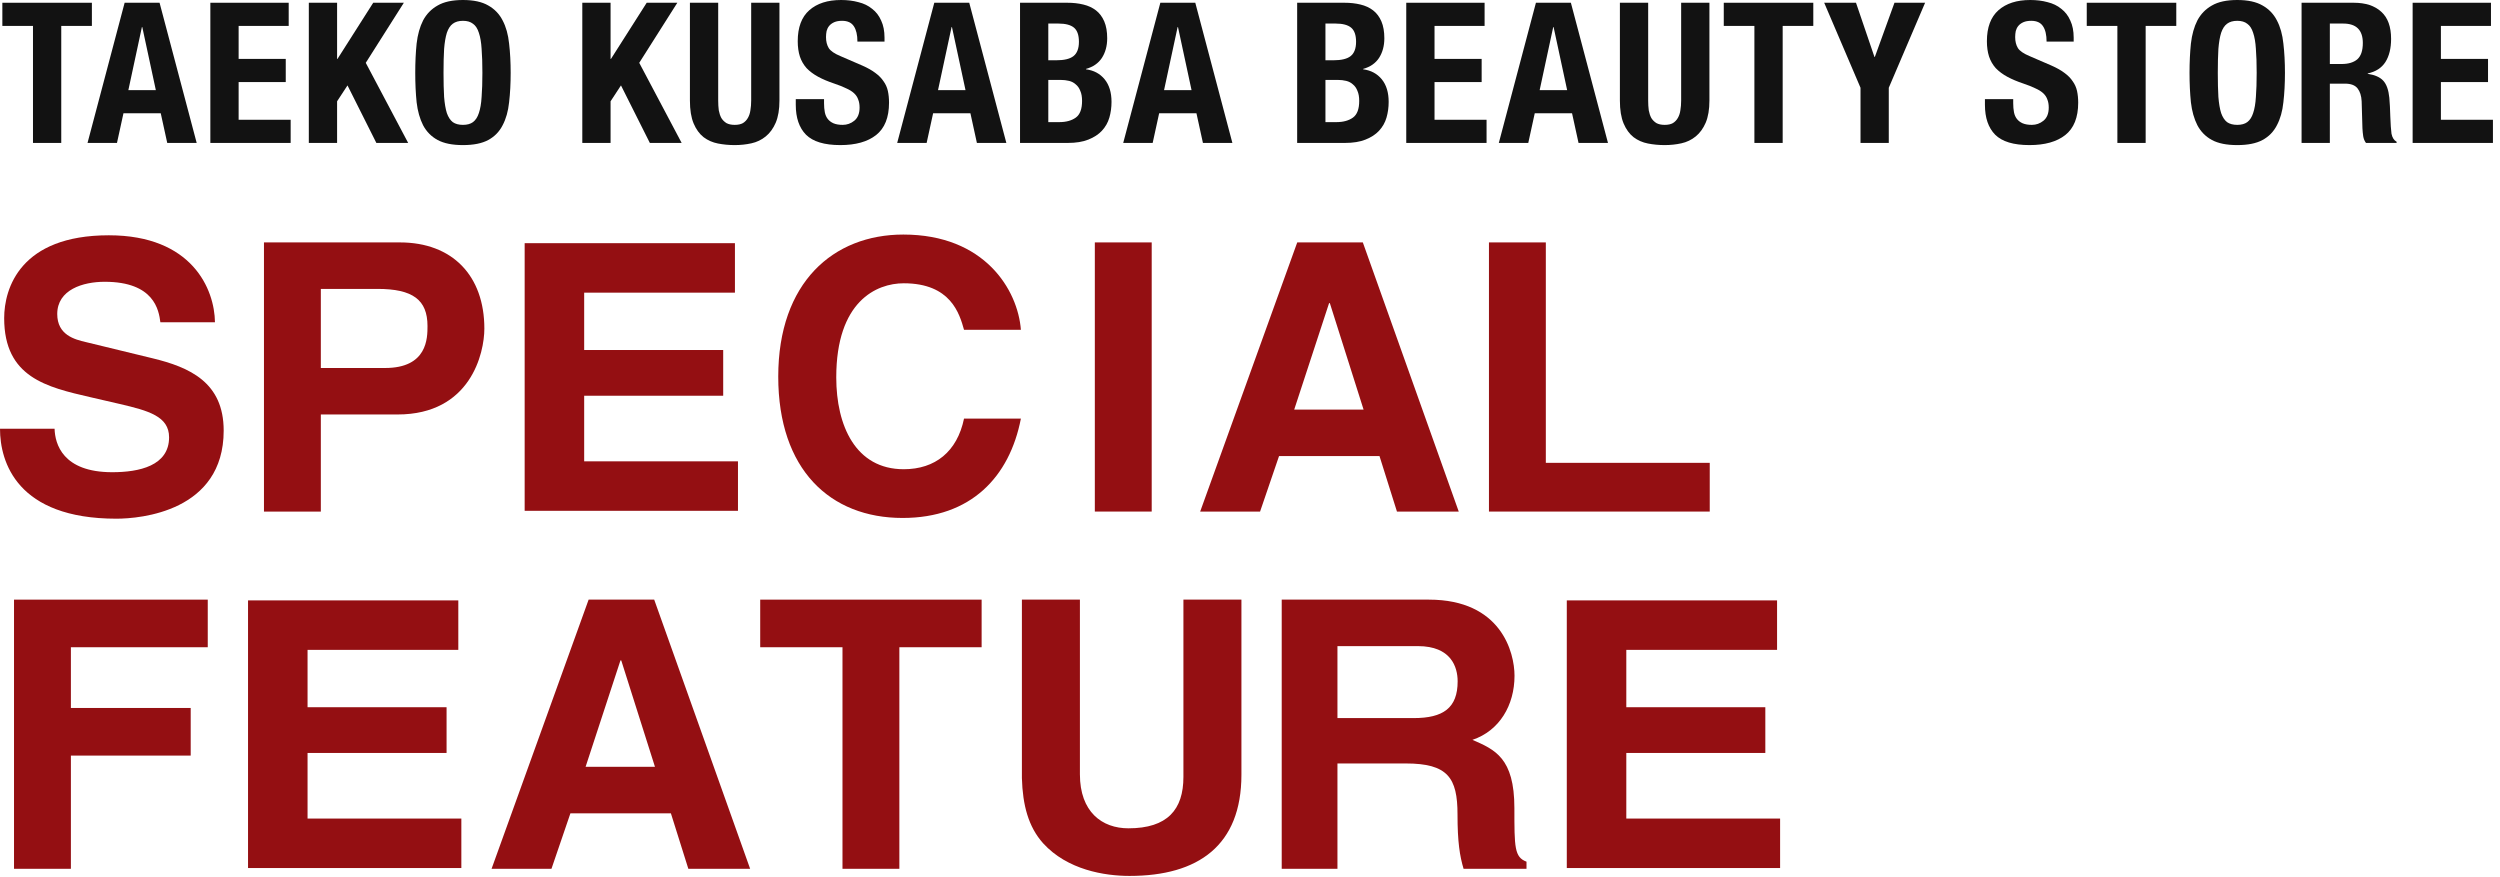 <svg width="191" height="67" viewBox="0 0 191 67" fill="none" xmlns="http://www.w3.org/2000/svg">
<path d="M4.17 32.755C4.2 33.9 4.779 36.077 8.573 36.077C10.63 36.077 12.918 35.59 12.918 33.413C12.918 31.809 11.354 31.38 9.152 30.864L6.922 30.349C3.563 29.576 0.319 28.831 0.319 24.306C0.319 22.014 1.564 17.976 8.313 17.976C14.685 17.976 16.394 22.1 16.423 24.621H12.252C12.136 23.704 11.789 21.528 7.995 21.528C6.343 21.528 4.373 22.129 4.373 23.991C4.373 25.595 5.706 25.938 6.575 26.139L11.643 27.37C14.482 28.058 17.089 29.203 17.089 32.898C17.089 39.084 10.717 39.628 8.892 39.628C1.303 39.628 0 35.304 0 32.755H4.17Z" fill="#940F12"/>
<path d="M24.512 39.084H20.167V18.52H30.546C34.572 18.52 37.005 21.069 37.005 25.108C37.005 26.969 35.962 31.666 30.372 31.666H24.512V39.084ZM29.417 28.115C32.661 28.115 32.661 25.824 32.661 24.907C32.661 22.902 31.531 22.072 28.837 22.072H24.512V28.115H29.417Z" fill="#940F12"/>
<path d="M73.651 25.195C73.304 23.963 72.638 21.643 69.046 21.643C66.96 21.643 63.89 23.018 63.89 28.832C63.89 32.527 65.367 35.849 69.046 35.849C71.45 35.849 73.13 34.503 73.651 31.982H77.996C77.127 36.45 74.173 39.572 68.959 39.572C63.426 39.572 59.458 35.878 59.458 28.774C59.458 21.586 63.658 17.92 69.017 17.92C75.244 17.92 77.764 22.159 77.996 25.195H73.651Z" fill="#940F12"/>
<path d="M96.27 39.084H91.693L99.109 18.52H104.12L111.448 39.084H106.727L105.394 34.846H97.718L96.27 39.084ZM98.877 31.294H104.178L101.6 23.16H101.542L98.877 31.294Z" fill="#940F12"/>
<path d="M118.101 35.361H130.624V39.084H113.756V18.52H118.101V35.361Z" fill="#940F12"/>
<path d="M5.416 66.376H1.071V45.812H15.872V49.449H5.416V54.089H14.569V57.727H5.416V66.376Z" fill="#940F12"/>
<path d="M42.132 66.376H37.556L44.971 45.812H49.981L57.31 66.376H52.589L51.256 62.137H43.58L42.132 66.376ZM44.739 58.585H50.039L47.462 50.452H47.404L44.739 58.585Z" fill="#940F12"/>
<path d="M68.711 66.376H64.366V49.449H58.08V45.812H74.996V49.449H68.711V66.376Z" fill="#940F12"/>
<path d="M94.845 59.187C94.845 64.6 91.542 66.92 86.299 66.92C84.388 66.92 81.549 66.462 79.696 64.428C78.565 63.168 78.131 61.507 78.073 59.445V45.812H82.505V59.158C82.505 62.023 84.185 63.283 86.213 63.283C89.196 63.283 90.413 61.85 90.413 59.359V45.812H94.845L94.845 59.187Z" fill="#940F12"/>
<path d="M56.149 18.579V22.359H44.631V26.741H55.252V30.234H44.631V35.246H56.381V39.026H40.084V18.579H56.149Z" fill="#940F12"/>
<path d="M35.015 45.87V49.65H23.497V54.032H34.118V57.526H23.497V62.538H35.247V66.318H18.95V45.87H35.015Z" fill="#940F12"/>
<path d="M135.768 45.87V49.65H124.25V54.032H134.871V57.526H124.25V62.538H136V66.318H119.703V45.87H135.768Z" fill="#940F12"/>
<path d="M97.923 45.812H109.163C114.695 45.812 115.709 49.85 115.709 51.626C115.709 53.889 114.551 55.836 112.494 56.524C114.203 57.268 115.699 57.898 115.699 61.736C115.699 64.743 115.699 65.488 116.625 65.832V66.376H111.817C111.528 65.402 111.354 64.342 111.354 62.223C111.354 59.416 110.611 58.328 107.396 58.328H102.181V66.376H97.923L97.923 45.812ZM108.004 54.862C110.264 54.862 111.364 54.089 111.364 52.056C111.364 50.967 110.872 49.363 108.323 49.363H102.181V54.862L108.004 54.862Z" fill="#940F12"/>
<path d="M87.99 39.083H83.645V18.52H87.99V39.083Z" fill="#940F12"/>
<path d="M190.31 0.21V1.98H186.485V4.5H190.085V6.27H186.485V9.15H190.46V10.92H184.325V0.21H190.31Z" fill="#121212"/>
<path d="M175.84 0.21H179.83C180.73 0.21 181.43 0.44 181.93 0.9C182.43 1.35 182.68 2.04 182.68 2.97C182.68 3.69 182.535 4.28 182.245 4.74C181.955 5.19 181.505 5.48 180.895 5.61V5.64C181.435 5.72 181.83 5.895 182.08 6.165C182.33 6.435 182.485 6.87 182.545 7.47C182.565 7.67 182.58 7.89 182.59 8.13C182.6 8.36 182.61 8.62 182.62 8.91C182.64 9.48 182.67 9.915 182.71 10.215C182.77 10.515 182.9 10.72 183.1 10.83V10.92H180.76C180.65 10.77 180.58 10.6 180.55 10.41C180.52 10.21 180.5 10.005 180.49 9.795L180.43 7.74C180.41 7.32 180.305 6.99 180.115 6.75C179.925 6.51 179.605 6.39 179.155 6.39H178V10.92H175.84V0.21ZM178 4.89H178.9C179.42 4.89 179.82 4.77 180.1 4.53C180.38 4.28 180.52 3.865 180.52 3.285C180.52 2.295 180.02 1.8 179.02 1.8H178V4.89Z" fill="#121212"/>
<path d="M169.44 5.565C169.44 6.285 169.455 6.9 169.485 7.41C169.525 7.91 169.595 8.32 169.695 8.64C169.805 8.95 169.955 9.18 170.145 9.33C170.345 9.47 170.605 9.54 170.925 9.54C171.245 9.54 171.5 9.47 171.69 9.33C171.89 9.18 172.04 8.95 172.14 8.64C172.25 8.32 172.32 7.91 172.35 7.41C172.39 6.9 172.41 6.285 172.41 5.565C172.41 4.845 172.39 4.235 172.35 3.735C172.32 3.235 172.25 2.825 172.14 2.505C172.04 2.185 171.89 1.955 171.69 1.815C171.5 1.665 171.245 1.59 170.925 1.59C170.605 1.59 170.345 1.665 170.145 1.815C169.955 1.955 169.805 2.185 169.695 2.505C169.595 2.825 169.525 3.235 169.485 3.735C169.455 4.235 169.44 4.845 169.44 5.565ZM167.28 5.565C167.28 4.755 167.315 4.01 167.385 3.33C167.465 2.64 167.63 2.05 167.88 1.56C168.14 1.07 168.51 0.69 168.99 0.42C169.47 0.14 170.115 0 170.925 0C171.735 0 172.38 0.14 172.86 0.42C173.34 0.69 173.705 1.07 173.955 1.56C174.215 2.05 174.38 2.64 174.45 3.33C174.53 4.01 174.57 4.755 174.57 5.565C174.57 6.385 174.53 7.135 174.45 7.815C174.38 8.495 174.215 9.08 173.955 9.57C173.705 10.06 173.34 10.435 172.86 10.695C172.38 10.955 171.735 11.085 170.925 11.085C170.115 11.085 169.47 10.955 168.99 10.695C168.51 10.435 168.14 10.06 167.88 9.57C167.63 9.08 167.465 8.495 167.385 7.815C167.315 7.135 167.28 6.385 167.28 5.565Z" fill="#121212"/>
<path d="M166.268 0.21V1.98H163.928V10.92H161.768V1.98H159.428V0.21H166.268Z" fill="#121212"/>
<path d="M153.809 7.575V7.89C153.809 8.14 153.829 8.37 153.869 8.58C153.909 8.78 153.984 8.95 154.094 9.09C154.204 9.23 154.349 9.34 154.529 9.42C154.719 9.5 154.954 9.54 155.234 9.54C155.564 9.54 155.859 9.435 156.119 9.225C156.389 9.005 156.524 8.67 156.524 8.22C156.524 7.98 156.489 7.775 156.419 7.605C156.359 7.425 156.254 7.265 156.104 7.125C155.954 6.985 155.754 6.86 155.504 6.75C155.264 6.63 154.964 6.51 154.604 6.39C154.124 6.23 153.709 6.055 153.359 5.865C153.009 5.675 152.714 5.455 152.474 5.205C152.244 4.945 152.074 4.65 151.964 4.32C151.854 3.98 151.799 3.59 151.799 3.15C151.799 2.09 152.094 1.3 152.684 0.78C153.274 0.26 154.084 0 155.114 0C155.594 0 156.034 0.055 156.434 0.165C156.844 0.265 157.194 0.435 157.484 0.675C157.784 0.905 158.014 1.205 158.174 1.575C158.344 1.935 158.429 2.37 158.429 2.88V3.18H156.359C156.359 2.67 156.269 2.28 156.089 2.01C155.909 1.73 155.609 1.59 155.189 1.59C154.949 1.59 154.749 1.625 154.589 1.695C154.429 1.765 154.299 1.86 154.199 1.98C154.109 2.09 154.044 2.22 154.004 2.37C153.974 2.52 153.959 2.675 153.959 2.835C153.959 3.165 154.029 3.445 154.169 3.675C154.309 3.895 154.609 4.1 155.069 4.29L156.734 5.01C157.144 5.19 157.479 5.38 157.739 5.58C157.999 5.77 158.204 5.98 158.354 6.21C158.514 6.43 158.624 6.675 158.684 6.945C158.744 7.215 158.774 7.515 158.774 7.845C158.774 8.975 158.444 9.8 157.784 10.32C157.134 10.83 156.224 11.085 155.054 11.085C153.834 11.085 152.959 10.82 152.429 10.29C151.909 9.76 151.649 9 151.649 8.01V7.575H153.809Z" fill="#121212"/>
<path d="M141.798 0.21L143.208 4.35H143.238L144.738 0.21H147.078L144.303 6.705V10.92H142.143V6.705L139.368 0.21H141.798Z" fill="#121212"/>
<path d="M138.536 0.21V1.98H136.196V10.92H134.036V1.98H131.696V0.21H138.536Z" fill="#121212"/>
<path d="M125.92 0.21V7.68C125.92 7.95 125.935 8.2 125.965 8.43C126.005 8.65 126.07 8.845 126.16 9.015C126.26 9.175 126.39 9.305 126.55 9.405C126.72 9.495 126.93 9.54 127.18 9.54C127.44 9.54 127.65 9.495 127.81 9.405C127.97 9.305 128.095 9.175 128.185 9.015C128.285 8.845 128.35 8.65 128.38 8.43C128.42 8.2 128.44 7.95 128.44 7.68V0.21H130.6V7.68C130.6 8.36 130.505 8.925 130.315 9.375C130.125 9.815 129.87 10.165 129.55 10.425C129.23 10.685 128.865 10.86 128.455 10.95C128.045 11.04 127.62 11.085 127.18 11.085C126.74 11.085 126.315 11.045 125.905 10.965C125.495 10.885 125.13 10.725 124.81 10.485C124.49 10.235 124.235 9.885 124.045 9.435C123.855 8.985 123.76 8.4 123.76 7.68V0.21H125.92Z" fill="#121212"/>
<path d="M119.73 6.885L118.695 2.07H118.665L117.63 6.885H119.73ZM120.015 0.21L122.85 10.92H120.6L120.105 8.655H117.255L116.76 10.92H114.51L117.345 0.21H120.015Z" fill="#121212"/>
<path d="M113.423 0.21V1.98H109.598V4.5H113.198V6.27H109.598V9.15H113.573V10.92H107.438V0.21H113.423Z" fill="#121212"/>
<path d="M101.264 9.33H102.104C102.624 9.33 103.044 9.215 103.364 8.985C103.684 8.755 103.844 8.33 103.844 7.71C103.844 7.4 103.799 7.145 103.709 6.945C103.629 6.735 103.514 6.57 103.364 6.45C103.224 6.32 103.054 6.23 102.854 6.18C102.654 6.13 102.434 6.105 102.194 6.105H101.264V9.33ZM101.264 4.605H101.879C102.479 4.605 102.914 4.5 103.184 4.29C103.464 4.07 103.604 3.705 103.604 3.195C103.604 2.685 103.479 2.325 103.229 2.115C102.979 1.905 102.584 1.8 102.044 1.8H101.264V4.605ZM99.103 0.21H102.719C103.159 0.21 103.564 0.255 103.934 0.345C104.314 0.435 104.639 0.585 104.909 0.795C105.179 1.005 105.389 1.285 105.539 1.635C105.689 1.985 105.764 2.415 105.764 2.925C105.764 3.505 105.629 4.005 105.359 4.425C105.089 4.835 104.684 5.115 104.144 5.265V5.295C104.744 5.375 105.219 5.63 105.569 6.06C105.919 6.49 106.094 7.065 106.094 7.785C106.094 8.205 106.039 8.605 105.929 8.985C105.819 9.365 105.629 9.7 105.359 9.99C105.099 10.27 104.754 10.495 104.324 10.665C103.904 10.835 103.379 10.92 102.749 10.92H99.103V0.21Z" fill="#121212"/>
<path d="M91.034 6.885L89.999 2.07H89.969L88.934 6.885H91.034ZM91.32 0.21L94.154 10.92H91.904L91.409 8.655H88.559L88.064 10.92H85.814L88.65 0.21H91.32Z" fill="#121212"/>
<path d="M80.09 9.33H80.93C81.45 9.33 81.87 9.215 82.19 8.985C82.51 8.755 82.67 8.33 82.67 7.71C82.67 7.4 82.625 7.145 82.535 6.945C82.455 6.735 82.34 6.57 82.19 6.45C82.05 6.32 81.88 6.23 81.68 6.18C81.48 6.13 81.26 6.105 81.02 6.105H80.09V9.33ZM80.09 4.605H80.705C81.305 4.605 81.74 4.5 82.01 4.29C82.29 4.07 82.43 3.705 82.43 3.195C82.43 2.685 82.305 2.325 82.055 2.115C81.805 1.905 81.41 1.8 80.87 1.8H80.09V4.605ZM77.93 0.21H81.545C81.985 0.21 82.39 0.255 82.76 0.345C83.14 0.435 83.465 0.585 83.735 0.795C84.005 1.005 84.215 1.285 84.365 1.635C84.515 1.985 84.59 2.415 84.59 2.925C84.59 3.505 84.455 4.005 84.185 4.425C83.915 4.835 83.51 5.115 82.97 5.265V5.295C83.57 5.375 84.045 5.63 84.395 6.06C84.745 6.49 84.92 7.065 84.92 7.785C84.92 8.205 84.865 8.605 84.755 8.985C84.645 9.365 84.455 9.7 84.185 9.99C83.925 10.27 83.58 10.495 83.15 10.665C82.73 10.835 82.205 10.92 81.575 10.92H77.93V0.21Z" fill="#121212"/>
<path d="M73.765 6.885L72.73 2.07H72.7L71.665 6.885H73.765ZM74.05 0.21L76.885 10.92H74.635L74.14 8.655H71.29L70.795 10.92H68.545L71.38 0.21H74.05Z" fill="#121212"/>
<path d="M62.957 7.575V7.89C62.957 8.14 62.977 8.37 63.017 8.58C63.057 8.78 63.132 8.95 63.242 9.09C63.352 9.23 63.497 9.34 63.677 9.42C63.867 9.5 64.102 9.54 64.382 9.54C64.712 9.54 65.007 9.435 65.267 9.225C65.537 9.005 65.672 8.67 65.672 8.22C65.672 7.98 65.637 7.775 65.567 7.605C65.507 7.425 65.402 7.265 65.252 7.125C65.102 6.985 64.902 6.86 64.652 6.75C64.412 6.63 64.112 6.51 63.752 6.39C63.272 6.23 62.857 6.055 62.507 5.865C62.157 5.675 61.862 5.455 61.622 5.205C61.392 4.945 61.222 4.65 61.112 4.32C61.002 3.98 60.947 3.59 60.947 3.15C60.947 2.09 61.242 1.3 61.832 0.78C62.422 0.26 63.232 0 64.262 0C64.742 0 65.182 0.055 65.582 0.165C65.992 0.265 66.342 0.435 66.632 0.675C66.932 0.905 67.162 1.205 67.322 1.575C67.492 1.935 67.577 2.37 67.577 2.88V3.18H65.507C65.507 2.67 65.417 2.28 65.237 2.01C65.057 1.73 64.757 1.59 64.337 1.59C64.097 1.59 63.897 1.625 63.737 1.695C63.577 1.765 63.447 1.86 63.347 1.98C63.257 2.09 63.192 2.22 63.152 2.37C63.122 2.52 63.107 2.675 63.107 2.835C63.107 3.165 63.177 3.445 63.317 3.675C63.457 3.895 63.757 4.1 64.217 4.29L65.882 5.01C66.292 5.19 66.627 5.38 66.887 5.58C67.147 5.77 67.352 5.98 67.502 6.21C67.662 6.43 67.772 6.675 67.832 6.945C67.892 7.215 67.922 7.515 67.922 7.845C67.922 8.975 67.592 9.8 66.932 10.32C66.282 10.83 65.372 11.085 64.202 11.085C62.982 11.085 62.107 10.82 61.577 10.29C61.057 9.76 60.797 9 60.797 8.01V7.575H62.957Z" fill="#121212"/>
<path d="M54.87 0.21V7.68C54.87 7.95 54.885 8.2 54.915 8.43C54.955 8.65 55.02 8.845 55.11 9.015C55.21 9.175 55.34 9.305 55.5 9.405C55.67 9.495 55.88 9.54 56.13 9.54C56.39 9.54 56.6 9.495 56.76 9.405C56.92 9.305 57.045 9.175 57.135 9.015C57.235 8.845 57.3 8.65 57.33 8.43C57.37 8.2 57.39 7.95 57.39 7.68V0.21H59.55V7.68C59.55 8.36 59.455 8.925 59.265 9.375C59.075 9.815 58.82 10.165 58.5 10.425C58.18 10.685 57.815 10.86 57.405 10.95C56.995 11.04 56.57 11.085 56.13 11.085C55.69 11.085 55.265 11.045 54.855 10.965C54.445 10.885 54.08 10.725 53.76 10.485C53.44 10.235 53.185 9.885 52.995 9.435C52.805 8.985 52.71 8.4 52.71 7.68V0.21H54.87Z" fill="#121212"/>
<path d="M46.648 0.21V4.5H46.678L49.408 0.21H51.748L48.838 4.8L52.078 10.92H49.648L47.443 6.525L46.648 7.74V10.92H44.488V0.21H46.648Z" fill="#121212"/>
<path d="M33.885 5.565C33.885 6.285 33.9 6.9 33.93 7.41C33.97 7.91 34.04 8.32 34.14 8.64C34.25 8.95 34.4 9.18 34.59 9.33C34.79 9.47 35.05 9.54 35.37 9.54C35.69 9.54 35.945 9.47 36.135 9.33C36.335 9.18 36.485 8.95 36.585 8.64C36.695 8.32 36.765 7.91 36.795 7.41C36.835 6.9 36.855 6.285 36.855 5.565C36.855 4.845 36.835 4.235 36.795 3.735C36.765 3.235 36.695 2.825 36.585 2.505C36.485 2.185 36.335 1.955 36.135 1.815C35.945 1.665 35.69 1.59 35.37 1.59C35.05 1.59 34.79 1.665 34.59 1.815C34.4 1.955 34.25 2.185 34.14 2.505C34.04 2.825 33.97 3.235 33.93 3.735C33.9 4.235 33.885 4.845 33.885 5.565ZM31.725 5.565C31.725 4.755 31.76 4.01 31.83 3.33C31.91 2.64 32.075 2.05 32.325 1.56C32.585 1.07 32.955 0.69 33.435 0.42C33.915 0.14 34.56 0 35.37 0C36.18 0 36.825 0.14 37.305 0.42C37.785 0.69 38.15 1.07 38.4 1.56C38.66 2.05 38.825 2.64 38.895 3.33C38.975 4.01 39.015 4.755 39.015 5.565C39.015 6.385 38.975 7.135 38.895 7.815C38.825 8.495 38.66 9.08 38.4 9.57C38.15 10.06 37.785 10.435 37.305 10.695C36.825 10.955 36.18 11.085 35.37 11.085C34.56 11.085 33.915 10.955 33.435 10.695C32.955 10.435 32.585 10.06 32.325 9.57C32.075 9.08 31.91 8.495 31.83 7.815C31.76 7.135 31.725 6.385 31.725 5.565Z" fill="#121212"/>
<path d="M25.754 0.21V4.5H25.784L28.514 0.21H30.854L27.944 4.8L31.184 10.92H28.754L26.549 6.525L25.754 7.74V10.92H23.594V0.21H25.754Z" fill="#121212"/>
<path d="M22.056 0.21V1.98H18.231V4.5H21.831V6.27H18.231V9.15H22.206V10.92H16.071V0.21H22.056Z" fill="#121212"/>
<path d="M11.906 6.885L10.871 2.07H10.841L9.807 6.885H11.906ZM12.191 0.21L15.027 10.92H12.777L12.281 8.655H9.432L8.937 10.92H6.687L9.522 0.21H12.191Z" fill="#121212"/>
<path d="M7.02 0.21V1.98H4.68V10.92H2.52V1.98H0.18V0.21H7.02Z" fill="#121212"/>
</svg>

